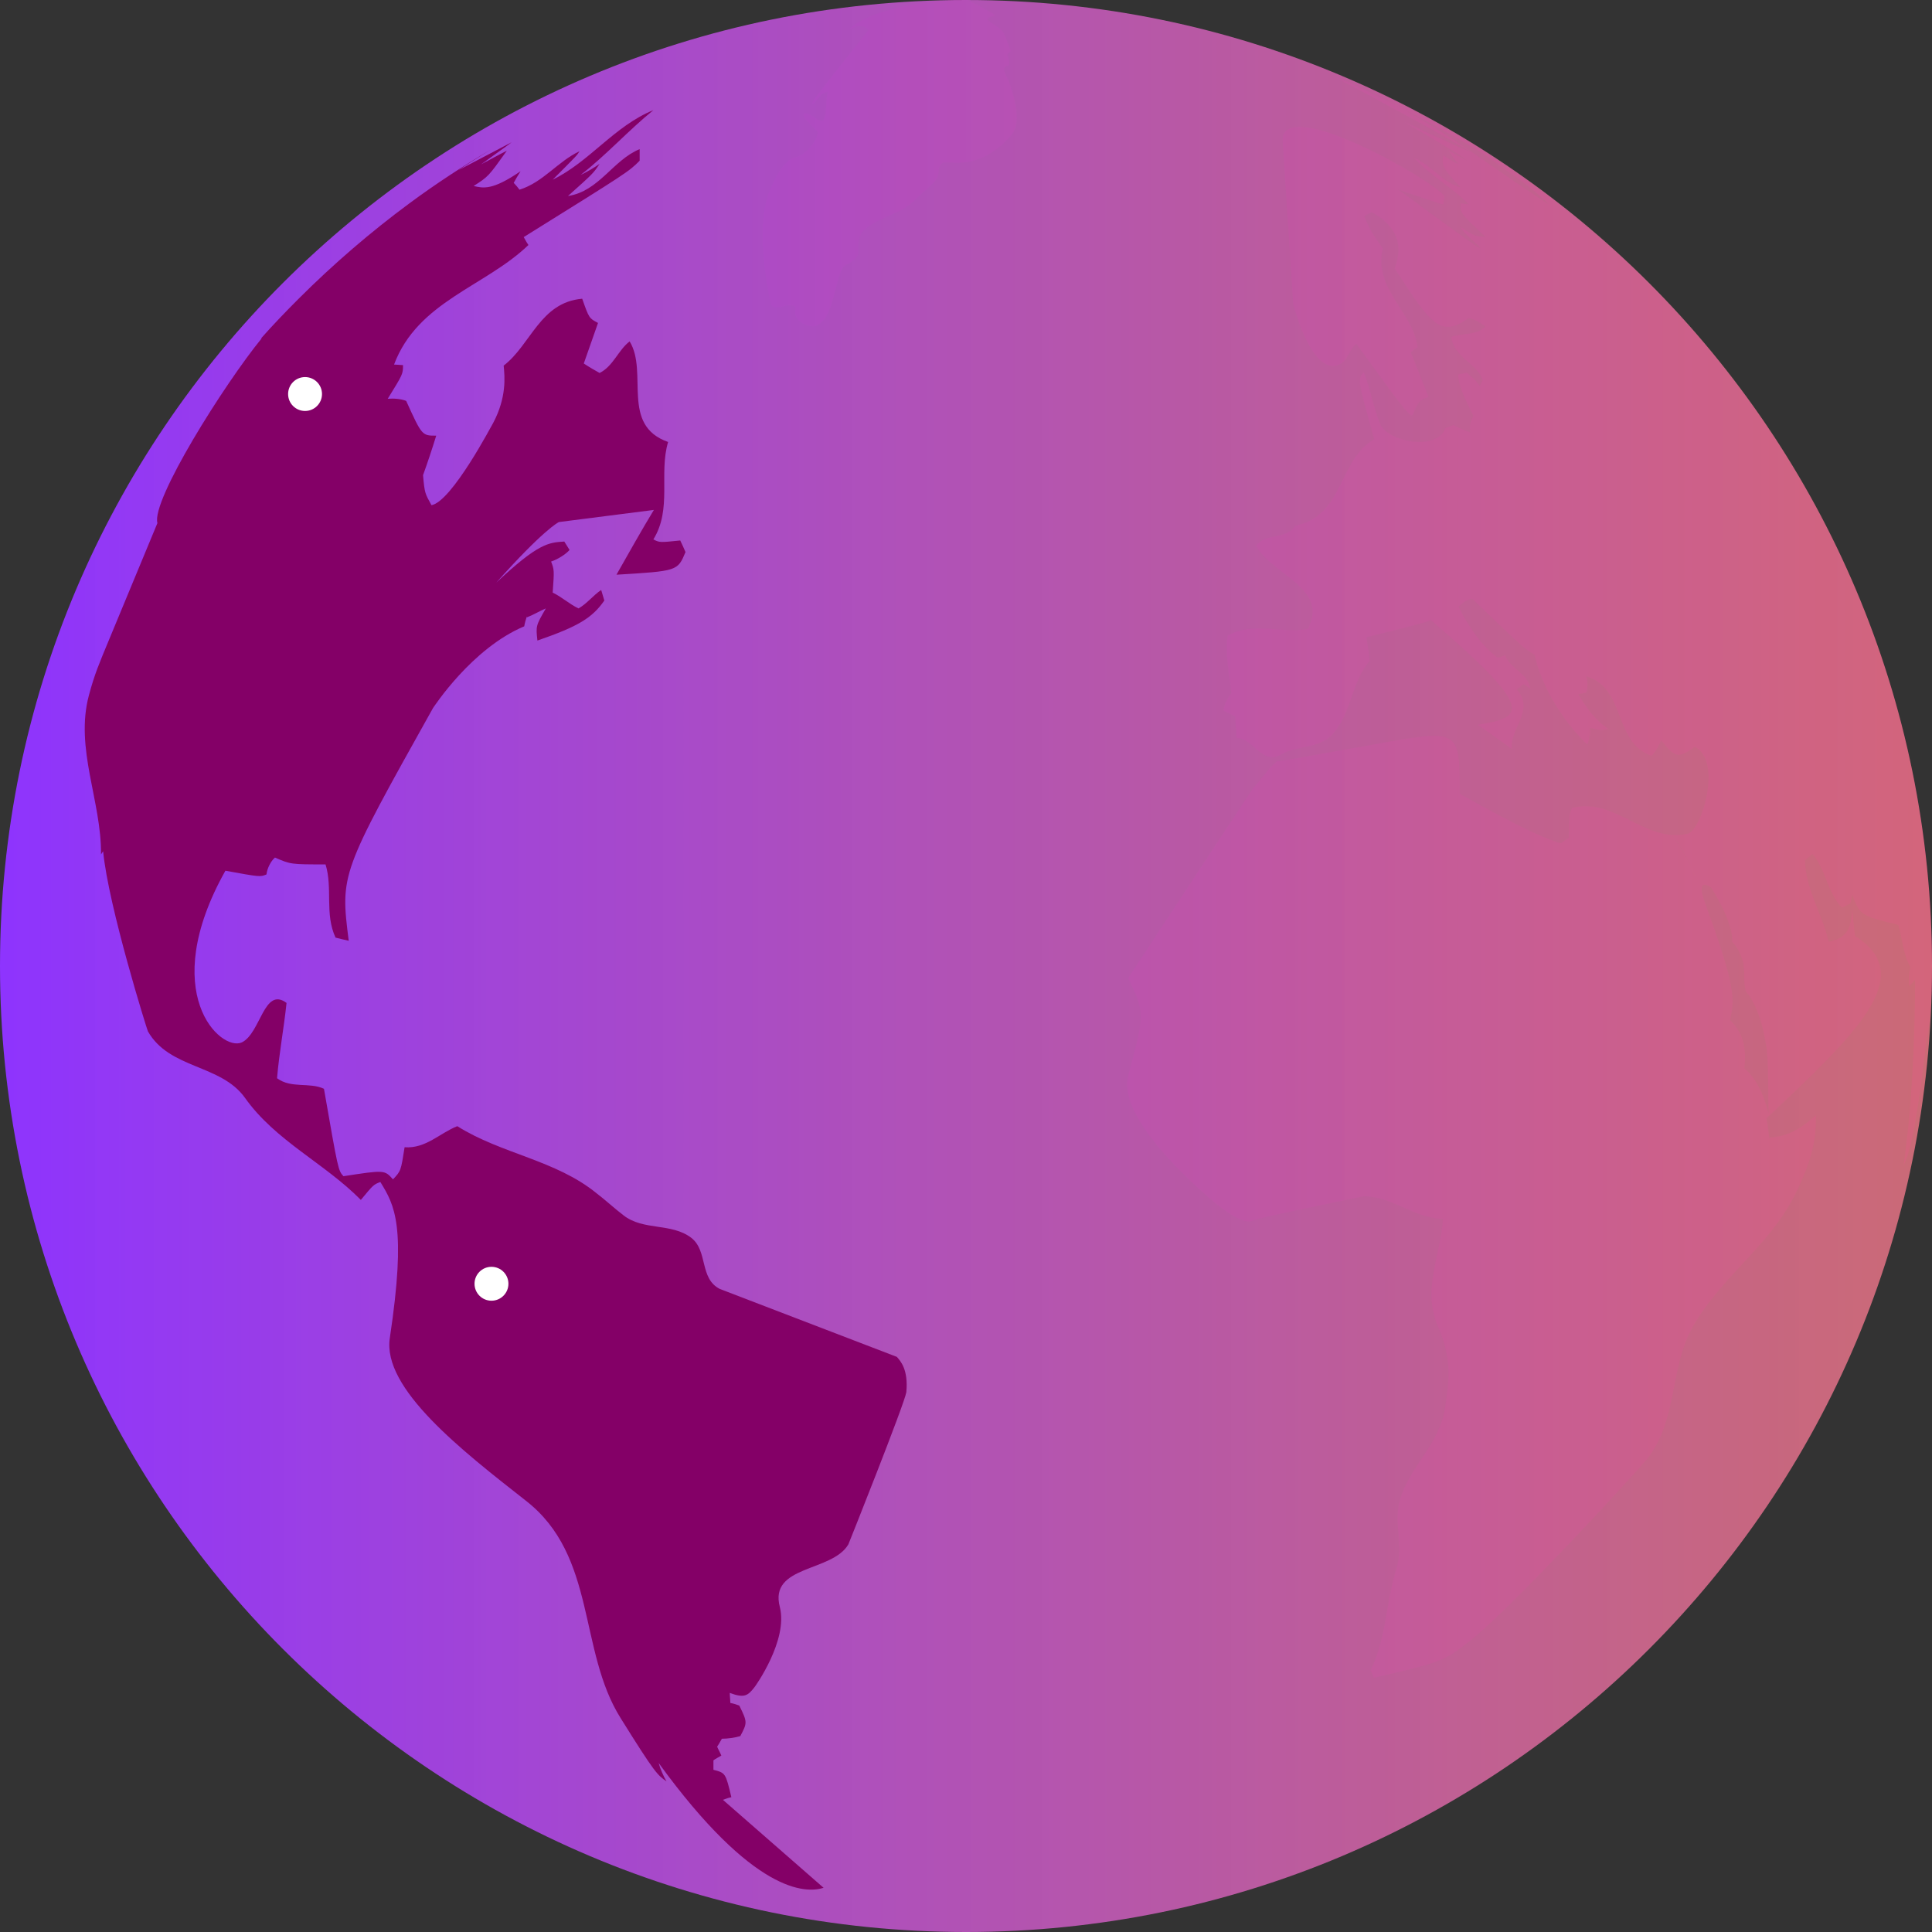 <svg xmlns="http://www.w3.org/2000/svg" width="456" height="456" viewBox="0 0 456 456" fill="none"><rect x="0" y="0" width="456" height="456" fill="#333333" stroke="none"/><g opacity="0.5"><path d="M417.057 261.581C415.315 255.488 413.076 253.374 411.707 252.13C412.578 245.042 409.716 242.182 408.348 240.815C409.343 235.716 409.841 233.354 402.5 213.334C400.012 206.495 403.744 209.479 403.869 209.479C403.869 209.603 409.094 217.313 408.845 222.287C409.468 222.909 410.338 223.903 411.209 226.39C412.08 228.877 411.334 231.489 412.08 233.976C412.205 234.224 412.454 234.597 412.702 234.722C413.2 235.468 415.191 238.328 416.435 244.421C417.306 248.773 417.306 249.768 417.43 263.073C417.43 262.575 417.181 261.954 417.057 261.581ZM401.38 209.977C399.639 205.5 397.026 199.656 394.288 196.92C397.648 199.904 400.883 208.733 401.505 210.474C401.505 210.35 401.505 210.101 401.38 209.977ZM456 228.007C456 130.519 394.662 47.33 308.44 15C314.536 17.363 314.536 17.363 321.628 20.471C322.997 21.093 324.863 21.963 326.107 22.585C324.739 21.963 322.997 21.217 321.753 20.596C331.582 25.445 331.582 25.445 332.453 25.943C326.854 23.58 321.504 20.72 315.905 18.357C316.154 18.482 340.415 29.176 358.456 41.735C355.594 39.994 352.857 38.129 350.12 36.263C355.346 40.242 361.069 43.6 365.672 48.325C353.604 40.615 342.406 31.663 329.591 24.948C324.863 22.709 320.26 20.223 315.407 18.357C323.619 22.709 340.789 31.911 347.134 35.89C344.397 34.771 344.397 34.771 331.706 28.927C344.272 36.388 344.272 36.388 346.263 37.88C344.894 37.134 343.153 36.263 341.908 35.393C342.406 36.512 343.401 37.88 344.272 38.75C343.153 38.253 341.66 37.383 340.664 36.636C340.291 38.75 340.167 39.496 344.77 44.222C340.415 43.102 337.927 38.999 333.946 37.383C337.678 41.61 342.779 44.222 346.636 48.201C346.014 48.201 345.268 48.076 344.77 47.952C344.646 50.315 344.646 50.315 350.618 55.91C348.129 55.786 348.129 55.786 344.646 53.548C345.89 55.537 347.88 56.781 349.374 58.522C348.876 58.522 348.876 58.522 329.964 44.719C340.167 48.201 340.167 48.201 340.664 48.201C340.789 47.579 340.913 46.833 340.913 46.211C337.429 42.108 303.214 22.585 302.717 32.906L305.205 71.578C305.329 72.324 309.684 88.987 316.154 86.002C318.269 85.007 318.393 82.396 320.135 81.153C330.089 94.831 332.453 98.064 333.324 98.064C334.941 94.458 334.941 94.458 337.18 93.712C335.936 90.479 334.194 86.251 332.95 83.142C333.448 82.769 334.07 82.272 334.568 81.899C333.448 73.568 324.117 68.221 326.356 58.646C323.37 54.294 323.37 54.294 322.001 51.061C322.499 50.688 323.246 50.315 323.743 50.066C332.079 54.542 330.089 60.635 329.218 63.371C337.678 76.427 339.918 79.909 346.636 75.06C348.005 75.308 349.622 76.303 350.618 77.049C348.378 79.287 345.143 78.541 342.531 79.536C343.153 84.386 348.503 85.629 349.996 89.733C349.249 91.1 349.249 91.1 349.249 91.1C348.503 89.981 347.258 88.738 346.139 87.992C345.517 88.116 344.77 88.24 344.148 88.365C344.272 91.474 346.387 95.328 347.756 98.188C347.134 99.183 346.761 100.8 347.01 102.043C345.765 101.67 344.148 100.924 343.028 100.302C342.53 100.551 341.784 100.8 341.162 101.048C338.922 106.768 327.227 104.033 325.734 100.054C324.117 96.074 323.494 91.847 321.877 87.868C320.384 89.484 320.384 89.484 324.365 103.66C315.905 108.385 317.149 121.939 305.703 124.053C303.588 127.534 298.735 125.669 296.496 128.778C299.979 135.617 313.79 138.726 308.689 148.425C302.468 149.668 295.874 146.559 289.777 150.041C289.155 154.02 290.15 159.492 290.648 163.595C289.777 164.714 288.906 166.331 288.782 167.698C289.653 168.071 290.648 168.693 291.519 169.066C291.643 170.807 291.768 172.424 291.892 174.164C295.874 174.289 297.864 180.755 302.468 178.019C306.2 175.905 311.177 176.776 314.412 173.418C319.015 168.445 318.891 161.108 323.246 156.01C323.121 154.02 322.748 152.155 322.499 150.414C337.305 146.684 337.305 146.684 337.678 146.311C362.437 167.574 359.825 169.315 348.751 171.056C351.24 172.797 354.475 175.035 356.839 176.776C356.217 172.051 362.437 167.574 357.958 162.725C358.456 162.352 359.078 161.854 359.576 161.481C360.073 161.73 360.696 162.227 361.193 162.476C360.571 158.87 356.465 157.875 355.221 154.642C354.723 154.891 353.977 155.139 353.479 155.264C349 151.906 345.765 146.311 344.272 143.202C345.019 142.332 346.387 141.461 347.507 141.337C359.825 153.15 359.825 153.15 362.189 154.518C365.05 166.952 374.506 175.657 374.63 175.657C375.128 174.538 375.501 172.921 375.253 171.802C377.99 172.424 377.99 172.424 379.607 172.051C377.99 170.931 375.626 169.191 372.515 163.844C373.137 163.719 373.884 163.595 374.382 163.471C374.755 162.352 374.755 160.735 374.382 159.616C383.837 162.352 380.727 175.284 389.809 178.392C390.68 177.522 391.676 175.905 392.049 174.662C395.533 179.387 396.528 178.641 400.012 176.278C406.606 179.511 401.629 196.174 398.27 196.796C388.192 199.034 381.225 188.091 371.022 190.703C370.4 192.195 370.4 192.195 370.276 197.79C369.654 198.164 368.907 198.661 368.409 199.034C361.94 197.417 344.646 187.345 344.521 187.345C344.521 172.051 344.521 172.051 324.614 175.657C301.721 179.76 301.721 179.76 301.472 179.636C299.482 181.252 298.113 183.366 296.496 185.231C295.874 185.853 295.874 185.853 295.874 185.853L266.262 230.867C270.243 239.074 270.243 239.074 266.262 253.871C263.276 264.938 286.791 283.839 287.04 284.087C289.155 285.704 292.017 288.067 294.629 288.315C295.376 288.315 296.371 287.818 296.993 287.694C301.721 286.45 321.877 282.347 321.877 282.347C328.596 282.347 333.946 287.569 340.54 287.694C340.167 296.025 335.563 304.232 339.296 312.812C342.655 320.521 342.157 325.246 341.037 332.459C339.793 340.665 332.826 346.137 330.462 353.846C328.844 359.318 331.333 364.913 329.591 370.26C327.103 378.218 327.227 386.674 323.494 394.259C323.743 394.757 324.117 395.503 324.241 396C340.789 392.145 340.789 392.145 347.383 386.923C357.585 378.716 387.321 346.261 388.814 344.272C396.03 335.194 394.04 322.884 399.514 313.185C406.108 301.496 417.804 293.911 423.776 281.725C427.881 273.394 428.628 268.793 428.628 263.197C423.527 267.798 420.79 268.171 417.555 268.544C417.43 267.176 417.181 265.311 416.933 263.943C438.457 243.675 452.641 230.245 437.835 220.919C437.586 219.054 437.337 216.443 437.213 214.577C436.84 218.308 436.591 221.292 431.614 222.287C430.121 215.696 426.14 209.977 426.015 203.013C426.513 202.64 427.259 202.018 427.757 201.521C430.992 205.251 431.241 210.598 434.724 214.204C435.347 213.956 436.093 213.583 436.715 213.21C436.84 212.588 437.088 211.842 437.213 211.22C439.079 216.07 439.079 216.07 448.037 218.308C449.033 221.665 449.157 225.147 450.899 228.256C450.526 229.499 450.401 231.364 450.65 232.732C451.023 232.359 451.645 231.737 452.019 231.24C452.019 231.489 452.143 255.488 449.281 275.134C451.645 270.161 452.89 260.213 454.756 245.167C455.876 239.695 456 233.976 456 228.007Z" fill="#840067"></path><path d="M234.532 3.365C234.657 3.49 234.657 3.615 234.783 3.739C233.526 3.989 233.4 3.989 233.023 4.612C234.029 5.734 235.663 6.108 236.543 7.354C237.549 8.725 237.801 10.47 238.555 11.966C238.304 12.215 238.052 12.464 237.801 12.714C237.801 13.586 238.429 14.459 238.052 15.456C236.92 15.83 236.418 16.079 237.926 18.821C237.926 18.946 241.824 27.92 238.932 31.535C237.172 33.778 232.268 39.013 224.599 38.39C223.09 38.266 222.587 38.266 222.21 38.639C221.204 39.637 221.833 41.132 221.079 42.254C220.45 43.002 219.821 43.75 216.678 46.492C216.301 46.866 215.924 47.24 215.546 47.614C214.038 48.86 213.409 49.359 210.266 50.73C203.602 53.597 202.596 55.092 202.596 57.959C202.596 59.953 202.596 60.078 202.219 60.701C201.842 61.325 200.962 61.823 199.83 62.446C198.824 62.945 198.447 63.444 197.567 66.933C196.058 72.667 195.304 75.783 192.538 76.905C191.155 77.404 187.132 75.908 187.76 73.166C187.76 72.916 187.886 72.418 187.635 72.293C185.874 71.296 184.114 73.166 182.354 72.293C182.228 72.169 181.977 72.044 181.977 71.919C181.977 71.795 177.702 54.095 181.725 44.872C184.743 37.892 186.754 37.393 188.137 37.019C190.023 36.52 192.789 33.529 193.041 31.161C189.52 27.546 189.52 27.546 189.772 26.798C191.532 26.549 192.538 28.793 194.298 28.419C195.43 26.3 194.675 23.807 195.43 21.688C193.544 21.813 193.041 23.682 191.784 24.555C191.658 23.931 191.658 23.931 204.985 7.105C203.602 5.484 201.968 6.232 200.71 6.855C201.465 5.11 211.397 0 228.371 0C228.371 0 234.28 2.991 234.532 3.365Z" fill="#840067"></path></g><path d="M228 456C353.921 456 456 353.921 456 228C456 102.079 353.921 0 228 0C102.079 0 0 102.079 0 228C0 353.921 102.079 456 228 456Z" fill="url(#paint0_linear_91_5829)"></path><path d="M169.882 304.219C165.03 301.732 167.145 295.268 163.164 292.16C158.437 288.555 151.844 290.544 147.117 286.814C145.003 285.198 143.012 283.334 140.898 281.717C131.195 273.761 118.382 272.394 107.933 265.805C103.828 267.421 100.47 271.151 95.494 270.778C94.623 276.372 94.623 276.372 92.757 278.361C90.767 276.123 90.767 276.123 81.064 277.615C79.82 276.248 79.82 276.248 76.462 256.979C72.979 255.363 68.749 256.979 65.391 254.492C65.888 248.525 67.008 242.682 67.63 236.715C62.281 232.737 61.534 243.925 57.056 246.039C52.081 248.277 37.029 234.353 53.2 205.512C61.41 207.004 61.41 207.004 62.903 206.382C63.027 205.015 63.898 203.274 64.893 202.404C68.625 204.02 68.625 204.02 76.835 204.02C78.576 209.614 76.586 215.706 79.198 221.3C80.069 221.549 81.313 221.797 82.308 222.046C80.318 206.258 80.318 206.258 102.211 167.098C102.336 166.974 111.292 153.051 123.731 147.829C123.856 147.084 124.105 146.213 124.353 145.467V145.716C125.97 145.094 127.339 144.224 128.832 143.603C126.468 147.705 126.468 147.705 126.841 151.186C136.544 147.829 139.778 145.84 142.639 141.738C142.39 140.992 142.142 139.998 141.893 139.252C140.027 140.495 138.534 142.484 136.544 143.603C134.429 142.608 132.563 140.868 130.449 139.873C130.822 134.528 130.822 134.528 130.075 132.539C131.568 132.041 133.434 130.922 134.429 129.804C134.056 129.182 133.559 128.436 133.185 127.815C129.454 128.063 127.09 128.188 117.139 137.511C128.085 125.204 131.817 123.215 131.941 123.215L154.332 120.356C151.596 124.831 148.113 131.047 145.5 135.646C159.93 134.776 159.93 134.776 161.796 130.301C161.423 129.431 160.925 128.312 160.552 127.566C155.701 128.063 155.701 128.063 154.208 127.317C158.686 120.107 155.452 111.778 157.691 104.319C146.371 100.341 153.088 87.909 148.61 80.575C145.874 82.688 144.754 86.417 141.52 88.034C140.4 87.412 138.907 86.542 137.788 85.796C138.783 82.937 140.151 79.083 141.147 76.224C139.032 75.105 139.032 75.105 137.415 70.505C127.463 71.375 125.349 81.32 118.88 86.293C119.129 88.904 119.626 93.752 116.392 99.844C116.268 99.968 106.689 118.367 101.838 119.237C100.345 116.502 100.221 116.502 99.848 112.151C100.843 109.416 102.087 105.686 102.958 102.827C99.599 102.827 99.599 102.827 95.867 94.622C94.623 94.125 92.882 94.001 91.513 94.125C95.121 88.282 95.121 88.282 95.121 86.169C94.499 86.169 93.628 86.044 93.006 86.044C98.604 71.127 114.526 67.646 124.727 57.825C124.353 57.328 123.98 56.582 123.607 55.96C148.361 40.545 148.361 40.545 150.974 37.934C150.974 37.064 150.974 36.07 150.974 35.199C144.63 37.81 141.395 45.145 134.056 46.264C140.027 40.918 140.027 40.918 141.52 38.68C140.276 39.55 138.41 40.669 137.042 41.291C143.137 36.567 148.237 30.848 154.208 26C145.003 29.73 139.156 38.183 130.449 42.41C136.171 36.691 136.171 36.691 136.793 35.697C131.693 38.059 128.21 43.031 122.612 44.772C122.239 44.274 121.741 43.653 121.244 43.156C121.741 42.285 122.363 41.166 122.861 40.421C116.143 45.02 114.029 44.399 111.79 43.901C115.273 41.664 115.273 41.664 119.626 35.572C117.636 36.567 115.646 37.686 113.531 38.804C120.124 34.081 120.124 34.081 120.746 33.583C120.497 33.708 120.497 33.708 108.182 40.172C111.914 37.686 114.651 36.07 116.019 35.199C109.302 39.178 102.833 43.404 96.614 48.004C87.533 54.717 78.701 62.3 70.491 70.505C67.381 73.613 64.395 76.721 61.534 79.953C61.534 79.953 61.659 79.829 61.783 79.829C52.951 90.644 35.66 118.118 37.153 123.464L25.709 151.062C23.346 156.78 22.35 159.018 20.982 164.115C17.623 176.671 23.968 189.102 23.843 201.658C23.968 201.41 24.216 201.161 24.341 200.912C25.585 213.965 34.79 243.304 34.914 243.428C40.014 252.379 52.081 251.136 57.803 259.092C65.017 269.286 76.586 274.507 85.169 283.209C88.155 279.604 88.155 279.604 89.772 278.983C93.13 284.452 95.992 289.301 92.011 315.78C90.145 327.714 109.053 342.384 124.105 354.194C140.898 367.247 136.42 389.499 146.495 405.536C154.705 418.713 155.203 418.962 157.318 420.454C156.571 419.211 155.825 417.47 155.452 416.103C177.843 446.933 190.158 446.933 194.387 445.566L170.628 424.805C171.25 424.556 171.996 424.308 172.618 424.183C171.25 418.465 171.25 418.465 168.389 417.719C168.389 417.097 168.389 416.227 168.389 415.481C168.886 415.108 169.633 414.735 170.255 414.362C170.006 413.741 169.508 412.871 169.26 412.249C169.633 411.752 170.006 411.006 170.379 410.384C171.747 410.384 173.489 410.136 174.733 409.763C176.35 406.655 176.474 406.53 174.484 402.552C173.862 402.304 172.991 402.055 172.369 401.931C172.369 401.185 172.245 400.315 172.245 399.569C175.604 400.812 176.474 400.315 178.092 398.201C178.216 398.077 186.053 387.137 184.062 379.305C181.45 369.36 196.377 371.1 200.234 364.512C200.358 364.263 213.544 331.195 213.917 328.585C214.415 323.239 212.549 321.25 211.678 320.255L169.882 304.219Z" fill="#840067"></path><circle cx="72" cy="93" r="4" fill="white"></circle><circle cx="116" cy="303" r="4" fill="white"></circle><defs><linearGradient id="paint0_linear_91_5829" x1="456" y1="228" x2="2.52092e-06" y2="228" gradientUnits="userSpaceOnUse"><stop stop-color="#F17887" stop-opacity="0.8"></stop><stop offset="1" stop-color="#8E34FE"></stop><stop offset="1" stop-color="#8D33FF"></stop></linearGradient></defs></svg>